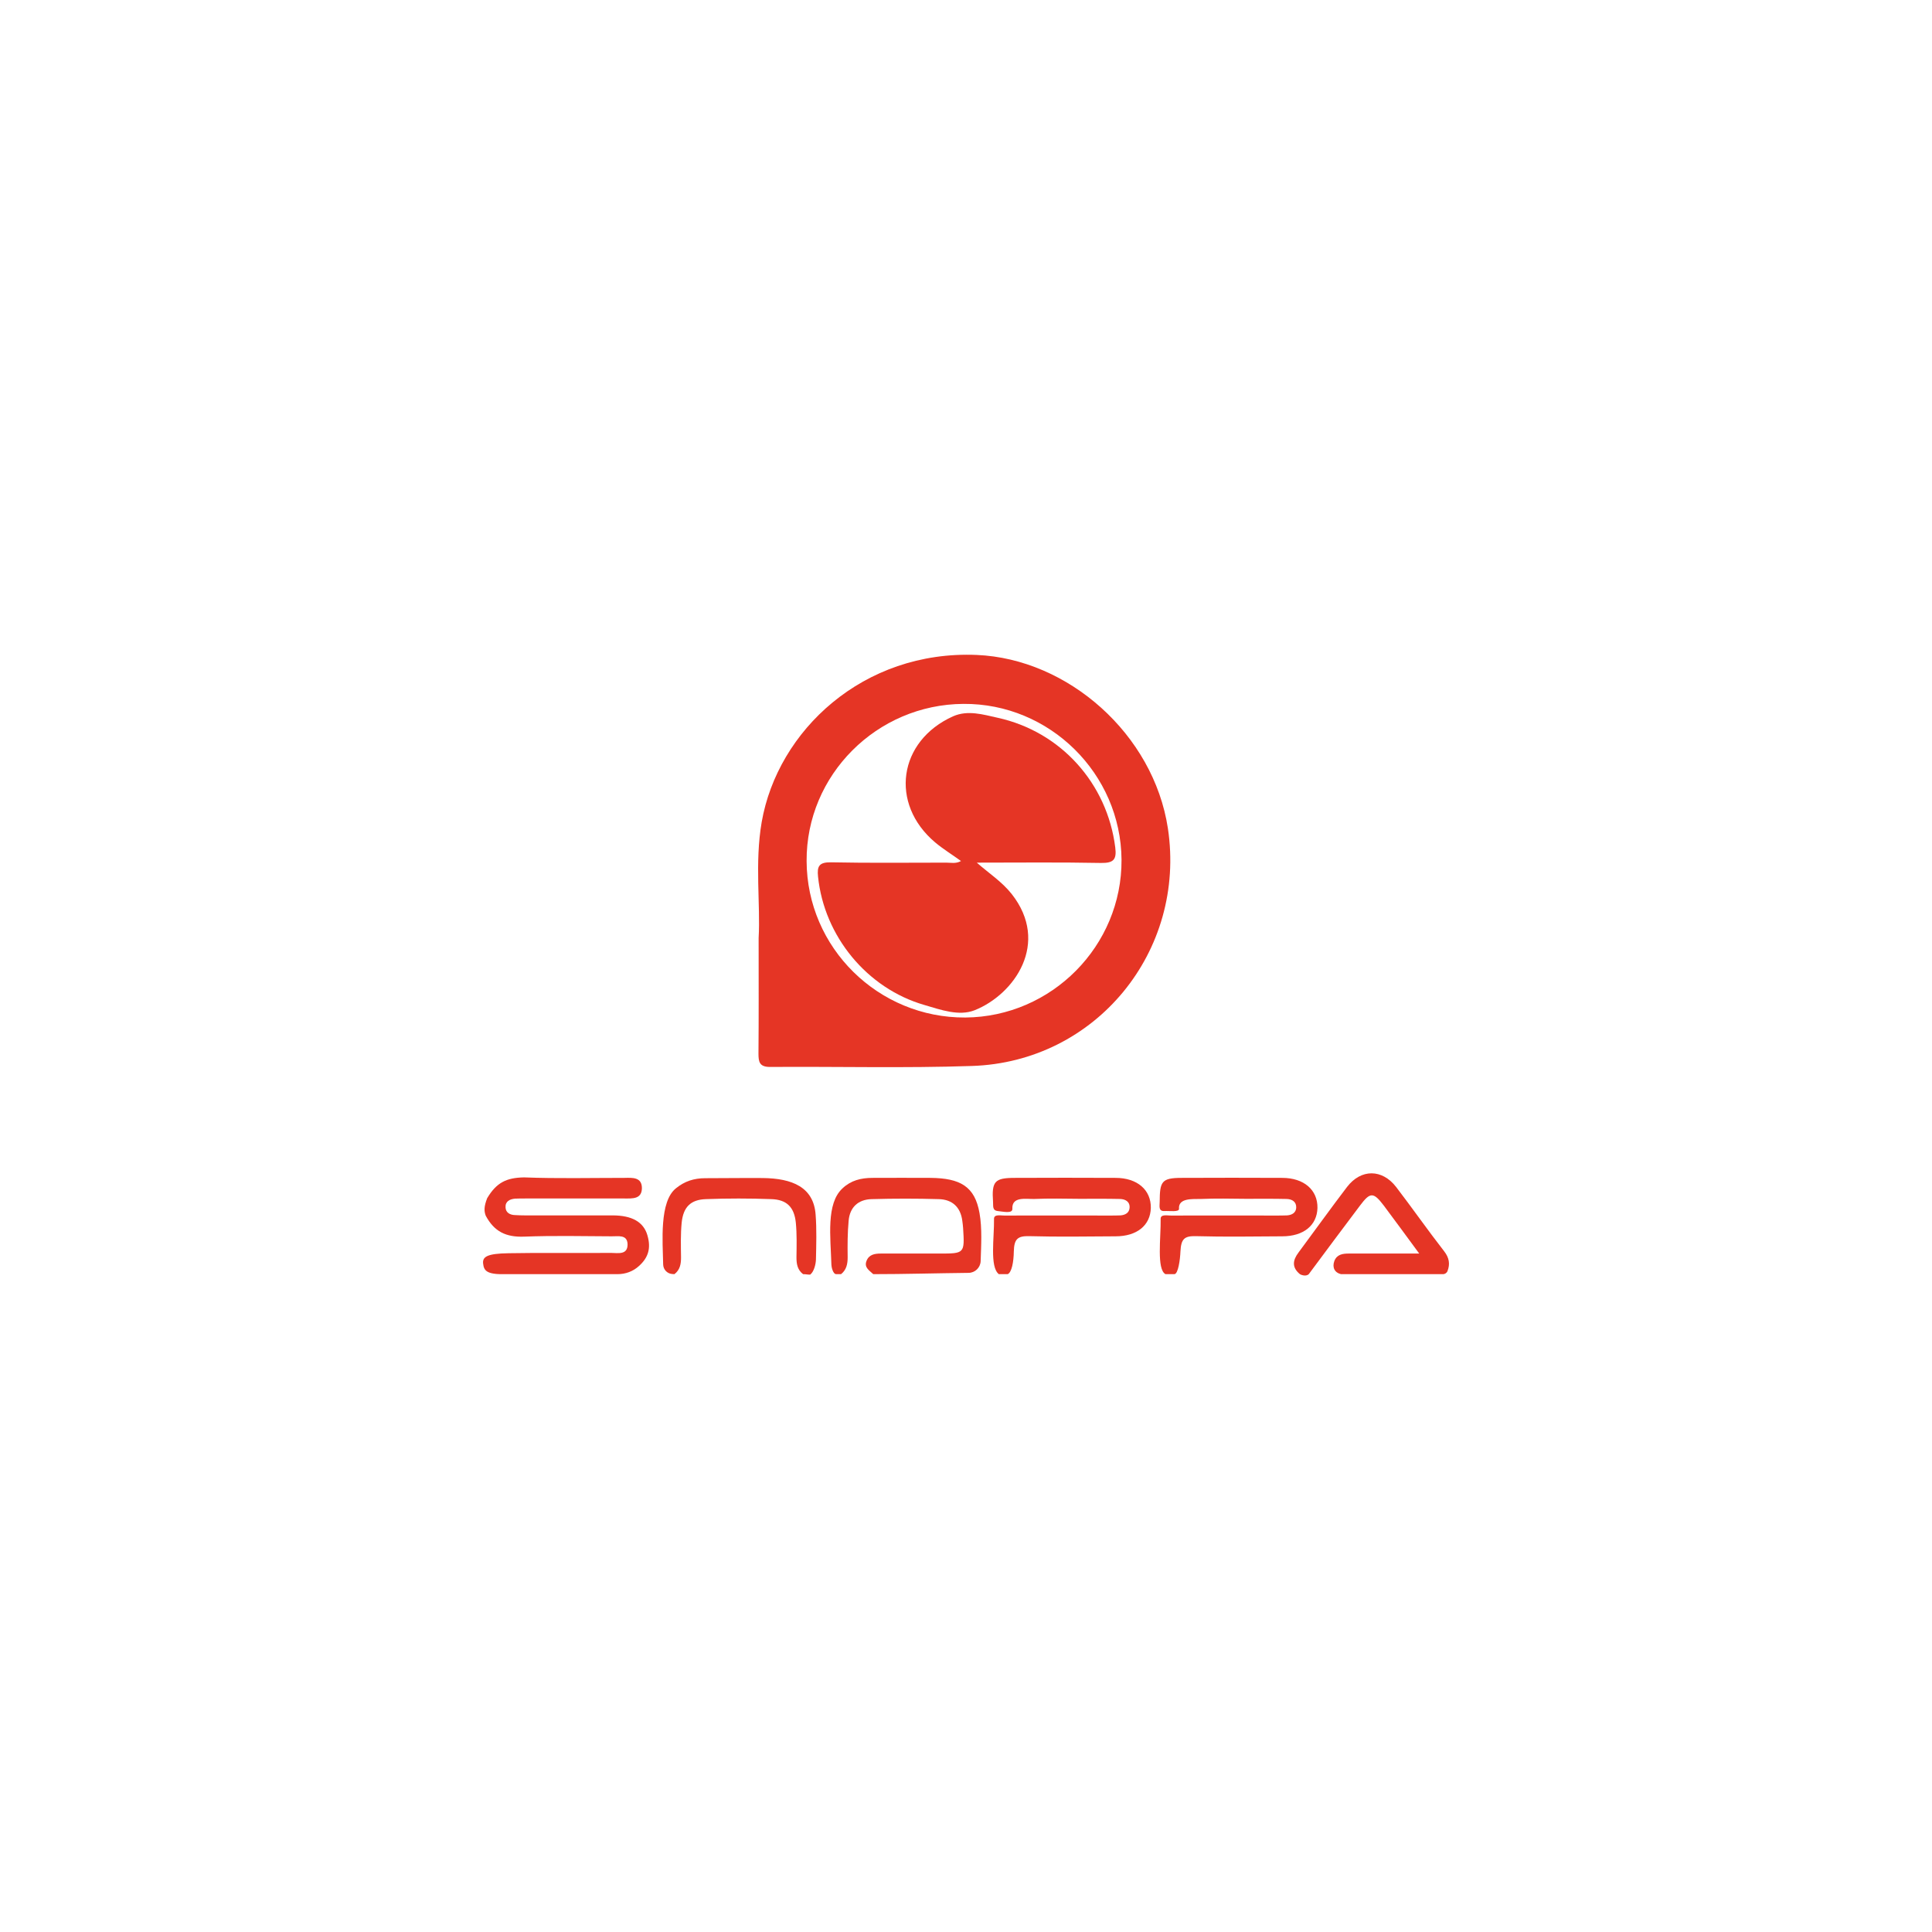 <svg xmlns="http://www.w3.org/2000/svg" viewBox="0 0 1200 1200" width="1200" height="1200"><title>snoppa-logo</title><style>		.s0 { fill: #e53525 } 	</style><g id="Layer 1"><g id="&lt;Group&gt;"><g id="&lt;Group&gt;"><path id="&lt;Path&gt;" class="s0" d="m302.6 744.2c5.8-9.7 11.9-12.7 22.9-12.9 20.8 0.8 41.6 0.3 62.5 0.3 4.9-0.1 10.7-0.5 10.7 6.4-0.1 6.9-5.9 6.4-10.8 6.4q-30.8 0-61.7 0c-2.1 0-4.2 0-6.3 0.1-3.3 0.3-6.1 1.7-5.9 5.4 0.1 3.3 2.8 4.7 5.7 4.8 4.5 0.3 9 0.2 13.6 0.2 15.7 0 31.4 0 47.1 0 12.2 0 19.3 4.1 21.7 12.3 2.3 7.8 0.8 13.8-5.3 19.2-3.6 3.3-8.3 5-13.2 5h-69.9c-11.7 0.3-13.1-2.4-13.6-6.4-0.6-4.4 2.4-6.4 15.9-6.6 21.2-0.4 42.4 0 63.5-0.2 4.2 0 10.4 1.5 10.3-5.4-0.2-6.2-5.9-4.8-9.9-4.9-18.1-0.1-36.3-0.5-54.4 0.2-11.2 0.4-18.5-3.1-23.8-13-1.1-2.9-1.1-5.8 0.9-10.9z"></path></g><g id="&lt;Group&gt;"><path id="&lt;Path&gt;" class="s0" d="m519.4 791.4c-2.1 0-3-4.7-3-5.8-0.5-17.3-3.4-38 6.9-47.5 5.2-4.9 11.4-6.5 18.7-6.5 12.1 0 23.9-0.1 36 0 18.3 0.2 27.5 5.2 30.4 21.9 1.7 9.5 1 20.3 0.7 29.9-0.2 4-3.5 7.2-7.6 7.2-19.5 0.2-39.8 0.8-59.1 0.8-2.4-2.3-5.8-4.1-4.2-8.2 1.5-4 5.1-4.6 8.9-4.6q18.2 0 36.3 0c15.7 0 15.8 0 14.8-15.9-0.1-1.5-0.3-3-0.5-4.5-1.1-8.5-6.3-13.2-14.6-13.4q-20.8-0.6-41.7 0c-8.3 0.2-13.6 5-14.3 13.5-0.7 7.5-0.7 15.1-0.6 22.6 0 4.1-0.7 7.8-4.1 10.5-1.8 0-1.2 0-3 0z"></path></g><g id="&lt;Group&gt;"><path id="&lt;Path&gt;" class="s0" d="m620.4 791.4c-5.8-4.5-2.8-22.8-3-34.3-0.1-3.2 4.4-2 6.9-2.1 21.5-0.1 42.9 0 64.4 0 2.4 0 4.8 0 7.2-0.1 3-0.2 5.5-1.6 5.7-4.7 0.3-3.8-2.6-5.4-5.9-5.5-8.4-0.2-16.9-0.1-25.3-0.1-9.4-0.1-18.8-0.3-28.1 0.1-5.1 0.1-13.9-1.7-13.5 6.1 0.2 3.2-5.9 1.7-9.1 1.4-3.5-0.4-2.7-3.3-2.9-5.6-0.9-12.9 1-15 13.6-15 20.8-0.1 41.6-0.1 62.5 0 13.5 0 22.1 7.5 21.9 18.7-0.3 10.8-8.6 17.6-21.9 17.6-17.8 0.1-35.7 0.4-53.5-0.1-7.3-0.2-9.5 1.7-9.7 9.5-0.1 6.6-1.3 13-3.8 14.1q-2.7 0-5.5 0z"></path></g><g id="&lt;Group&gt;"><path id="&lt;Path&gt;" class="s0" d="m723.9 791.4c-5.6-3-2.8-22.8-3-34.3-0.1-3.2 4.4-2 6.9-2.1 21.5-0.1 42.9 0 64.3 0 2.5 0 4.9 0 7.3-0.1 3-0.2 5.5-1.6 5.7-4.7 0.2-3.8-2.6-5.4-5.9-5.5-8.4-0.2-16.9-0.1-25.4-0.1-9.3-0.1-18.7-0.3-28 0.1-5.1 0.1-14-0.7-13.5 6.1 0.2 2.2-5.9 1.2-9.1 1.4-3.8 0.2-2.9-3.3-2.9-5.6 0.1-12.6 1-15 13.6-15 20.8-0.1 41.6-0.1 62.5 0 13.5 0 22.1 7.5 21.9 18.7-0.3 10.8-8.6 17.6-21.9 17.6-17.8 0.1-35.7 0.4-53.5-0.1-7.3-0.2-9.3 1.7-9.7 9.5-0.2 5-1.4 14.1-3.8 14.1q-2.8 0-5.5 0z"></path></g><g id="&lt;Group&gt;"><path id="&lt;Path&gt;" class="s0" d="m807.4 791.4c-5.1-4.2-4.5-8.6-0.9-13.4 10.1-13.6 19.9-27.3 30.2-40.8 8.7-11.3 21.8-11.2 30.5 0.1 10.1 13.2 19.6 26.8 29.8 39.9 3.2 4.1 3.7 8 2.1 12.2-0.4 1.2-1.6 2-2.8 2h-63.4c-3.9-0.9-5.6-4.2-4.1-8.2 1.6-4.1 5.2-4.6 9-4.6q8.1 0 16.3 0c8.5 0 17 0 27.4 0-8.4-11.4-15.1-20.6-22-29.8-6.4-8.4-8.4-8.5-14.7-0.1-10.7 14.2-21.3 28.4-31.9 42.7-1.5 1.4-4.1 0.8-5.5 0z"></path></g><g id="&lt;Group&gt;"><path id="&lt;Path&gt;" class="s0" d="m498.8 791.4c-3.5-2.7-4.1-6.3-4.1-10.4 0.1-7.2 0.3-14.5-0.4-21.6-1-9.7-5.7-14.3-15.2-14.6-13.5-0.5-27.1-0.5-40.6 0-9.5 0.3-14.1 4.9-15.1 14.6-0.7 7.1-0.5 14.4-0.4 21.6 0 4.1-0.6 7.7-4.1 10.4q-0.7 0-1.5-0.1c-3.1-0.3-5.4-2.8-5.5-5.9-0.3-14.3-2.4-39 7.9-47.3 5.4-4.4 11.2-6.3 18.3-6.3 12.2 0 23.8-0.2 35.7-0.1 18.2 0.2 31.6 5.6 32.8 22.8 0.7 9 0.4 18.7 0.2 27.8-0.1 3.1-1.3 7.7-3.6 9.4-1.8 0-2.6-0.3-4.4-0.3z"></path></g><g id="&lt;Group&gt;"><g id="&lt;Group&gt;"><path id="&lt;Compound Path&gt;" fill-rule="evenodd" class="s0" d="m471.2 582.6c1.2-20.8-2.5-46.6 1.9-72 9.9-56.8 63.1-106.8 133.6-103.8 56.7 2.4 109.8 49.2 118.7 107.7 11.5 76.3-44.7 145.2-121.9 147.6-41.7 1.4-83.5 0.3-125.2 0.6-6.6 0-7.2-3.1-7.2-8.3 0.2-22.4 0.1-44.7 0.1-71.8zm127.2-145.4c-53.8 0.3-97.7 44.2-97.4 97.6 0.2 53.9 44.5 97.5 98.6 97.2 53.6-0.4 97.3-44.5 97-98-0.4-53.5-44.7-97.2-98.2-96.8z"></path></g></g><g id="&lt;Group&gt;"><path id="&lt;Path&gt;" class="s0" d="m606.7 535.8c7.5 6.6 15.6 11.8 21.7 19.5 23.9 30.4 1.8 62.3-23.1 72.2-9.7 3.8-21-0.3-31.2-3.3-35.6-10.3-62.2-42.7-66-79.7-0.7-6.5 0.7-9 8-8.9 23.9 0.5 47.8 0.2 71.7 0.2 2.8 0 5.9 0.8 9.1-1-5.5-4-11.1-7.4-16.1-11.6-28.4-24-22.9-63 11.2-78.3 9.1-4 18.6-1.1 27.6 0.9 39.3 8.6 68.1 40.8 73.1 80.5 1 7.7-1.1 9.8-8.9 9.7-25.7-0.5-51.4-0.2-77.1-0.2z"></path></g></g></g></svg>